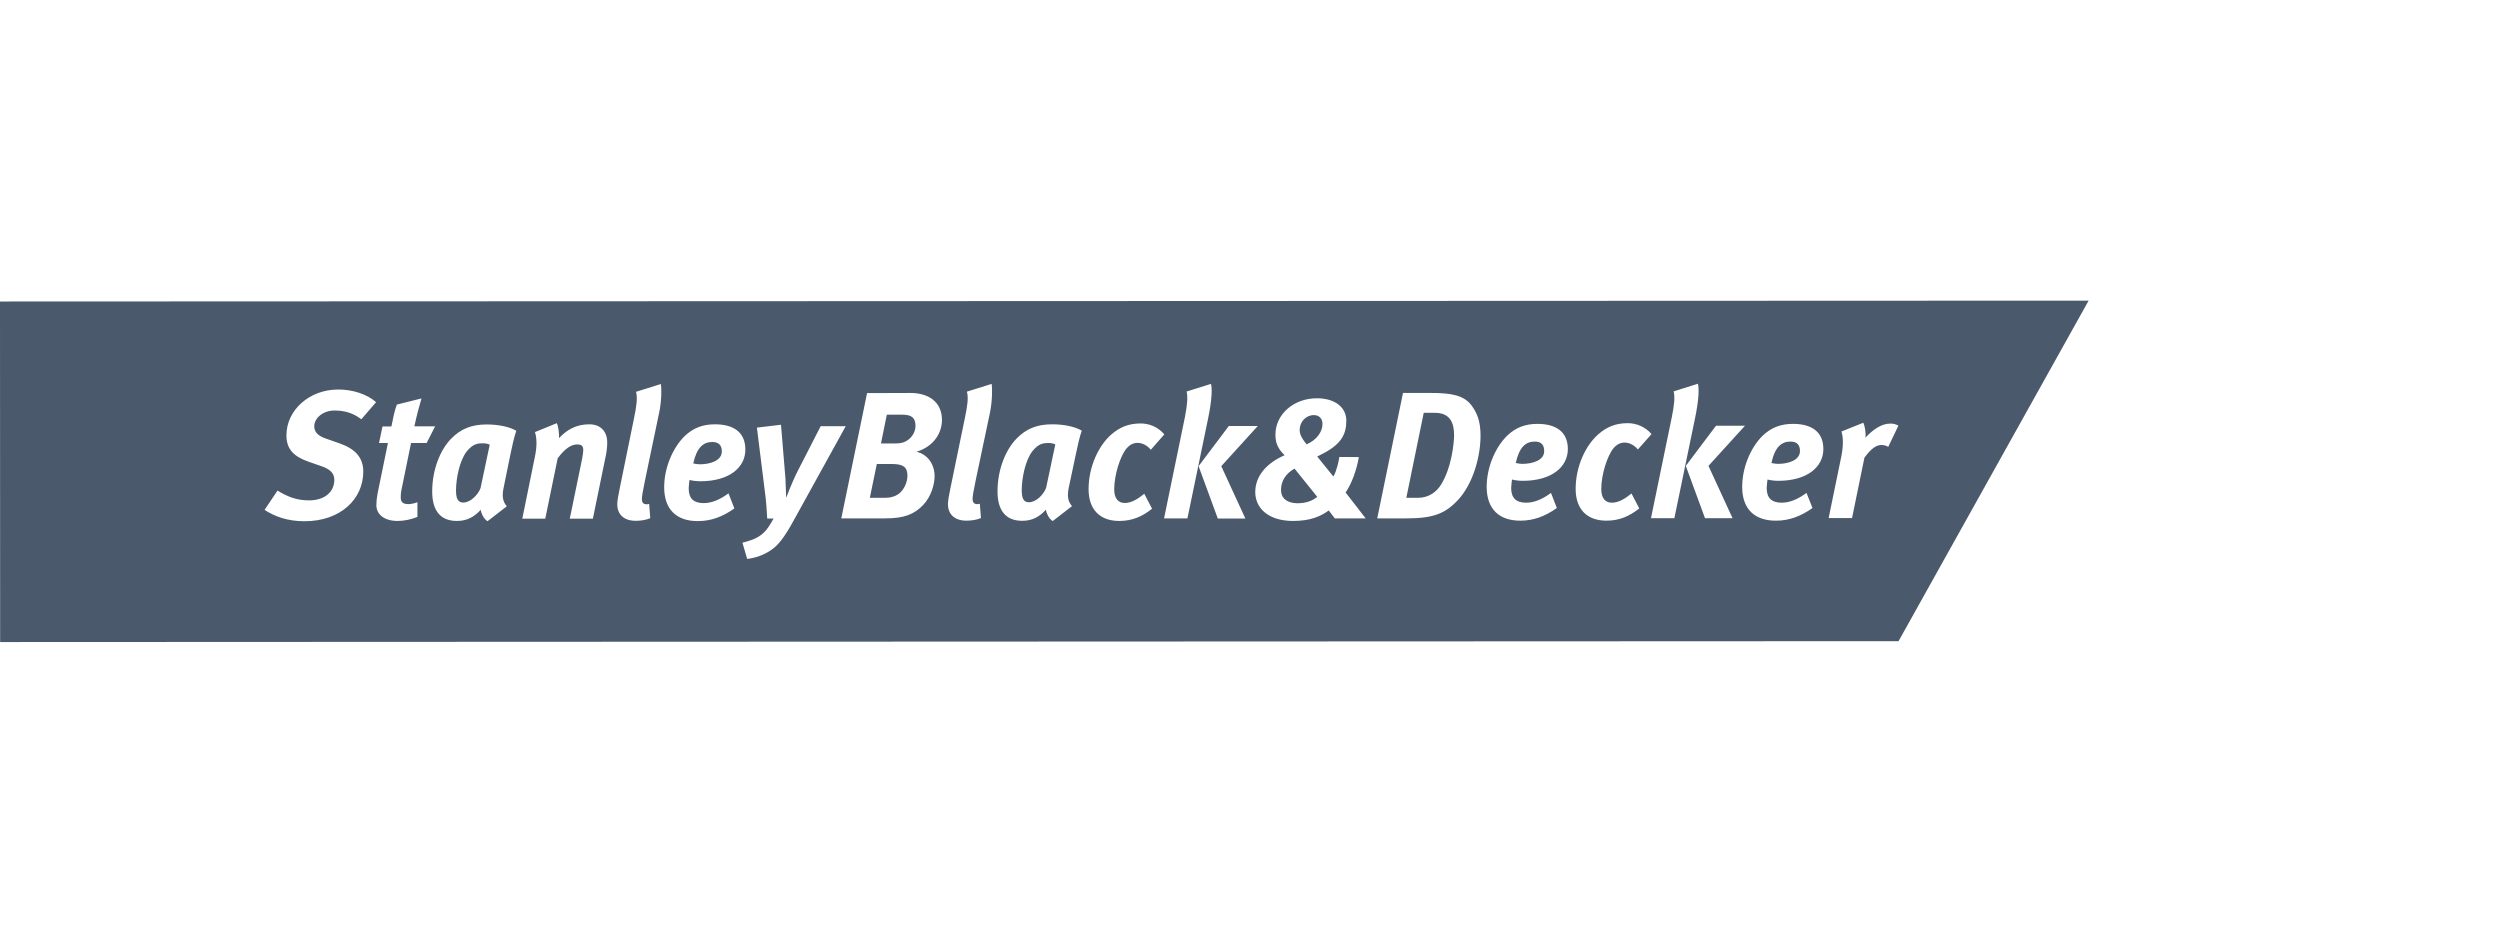 <svg width="158" height="60" viewBox="0 0 158 60" fill="none" xmlns="http://www.w3.org/2000/svg">
<path d="M0 19.055L132 19L119.988 40.522L0.009 40.577L0 19.055ZM23.769 25.417C23.206 24.917 22.308 24.617 21.375 24.617C19.554 24.617 18.102 25.917 18.102 27.516C18.102 28.443 18.63 28.87 19.501 29.18L20.31 29.461C20.865 29.652 21.129 29.916 21.129 30.316C21.129 31.106 20.504 31.624 19.527 31.624C18.753 31.624 18.181 31.397 17.538 31.006L16.72 32.224C17.362 32.642 18.163 32.942 19.246 32.942C21.542 32.942 22.959 31.524 22.959 29.807C22.959 28.907 22.44 28.361 21.446 28.016L20.566 27.707C20.046 27.525 19.862 27.262 19.862 26.944C19.862 26.398 20.442 25.944 21.138 25.944C21.798 25.944 22.343 26.117 22.836 26.498L23.769 25.417ZM27.5 26.944H26.189C26.312 26.353 26.479 25.717 26.638 25.18L25.08 25.571C24.922 26.008 24.851 26.38 24.737 26.953H24.174L23.954 27.998H24.517L23.866 31.17C23.813 31.443 23.786 31.715 23.786 31.924C23.786 32.497 24.27 32.924 25.124 32.924C25.511 32.924 25.951 32.842 26.382 32.67V31.743C26.215 31.806 25.96 31.861 25.828 31.861C25.494 31.861 25.326 31.761 25.326 31.443C25.326 31.306 25.335 31.125 25.379 30.925L25.978 27.998H26.963L27.5 26.944ZM30.554 28.016C30.686 28.016 30.888 28.062 30.95 28.107L30.369 30.852C30.21 31.27 29.735 31.761 29.278 31.761C28.961 31.761 28.82 31.534 28.82 31.006C28.82 30.234 29.049 29.08 29.515 28.507C29.92 28.034 30.193 28.016 30.554 28.016ZM32.27 28.662C32.358 28.216 32.507 27.58 32.63 27.225C32.155 26.944 31.416 26.826 30.756 26.826C29.814 26.826 29.119 27.098 28.503 27.734C27.826 28.434 27.315 29.67 27.315 31.07C27.315 32.279 27.843 32.924 28.873 32.924C29.489 32.924 29.955 32.688 30.378 32.224C30.422 32.452 30.545 32.761 30.809 32.942L32.032 31.997C31.768 31.697 31.724 31.361 31.821 30.861L32.27 28.662ZM33.81 27.307C33.933 27.707 33.942 28.207 33.81 28.843L33.009 32.779H34.461L35.244 28.97C35.71 28.325 36.124 28.089 36.476 28.089C36.74 28.089 36.863 28.171 36.863 28.452C36.863 28.58 36.828 28.752 36.793 28.98L36.01 32.779H37.47L38.289 28.789C38.342 28.534 38.377 28.216 38.377 27.971C38.377 27.262 37.954 26.816 37.242 26.816C36.414 26.816 35.807 27.171 35.332 27.689C35.35 27.434 35.288 26.935 35.191 26.744L33.81 27.307ZM41.659 26.08C41.818 25.344 41.818 24.535 41.765 24.271L40.198 24.762C40.304 25.153 40.225 25.689 40.066 26.453L39.178 30.806C39.09 31.224 39.01 31.661 39.01 31.87C39.01 32.47 39.389 32.915 40.181 32.915C40.498 32.915 40.832 32.861 41.096 32.751L41.026 31.843C40.973 31.87 40.92 31.87 40.858 31.87C40.656 31.87 40.568 31.752 40.568 31.543C40.568 31.379 40.612 31.097 40.753 30.416L41.659 26.08ZM44.238 29.343C44.035 29.343 43.815 29.289 43.815 29.289C44.035 28.271 44.458 27.934 45.021 27.934C45.461 27.934 45.619 28.18 45.619 28.534C45.619 29.116 44.88 29.343 44.238 29.343ZM46.042 31.179C45.514 31.57 44.986 31.797 44.475 31.797C43.859 31.797 43.525 31.524 43.525 30.861C43.525 30.715 43.578 30.334 43.578 30.334C43.578 30.334 43.868 30.416 44.255 30.416C46.13 30.416 47.115 29.516 47.106 28.407C47.106 27.271 46.297 26.816 45.188 26.816C44.431 26.816 43.806 27.035 43.243 27.589C42.495 28.343 41.976 29.588 41.976 30.797C41.976 32.206 42.768 32.942 44.114 32.933C44.906 32.933 45.646 32.679 46.411 32.133L46.042 31.179ZM47.837 27.026L48.347 31.125C48.418 31.624 48.47 32.333 48.488 32.77H48.893C48.541 33.388 48.365 33.651 47.916 33.933C47.661 34.087 47.265 34.215 46.922 34.297L47.221 35.324C47.749 35.26 48.268 35.078 48.699 34.787C49.174 34.478 49.562 33.987 50.178 32.861L53.451 26.934H51.867L50.442 29.716C50.063 30.443 49.685 31.461 49.685 31.461C49.685 31.461 49.658 30.607 49.641 30.252L49.359 26.844L47.837 27.026ZM56.047 26.207H57.006C57.64 26.207 57.851 26.416 57.86 26.907C57.86 27.298 57.64 27.616 57.394 27.798C57.209 27.934 57.006 28.025 56.584 28.025H55.678L56.047 26.207ZM55.414 29.325H56.373C57.059 29.325 57.35 29.507 57.35 30.061C57.35 30.506 57.112 30.997 56.769 31.234C56.566 31.37 56.294 31.461 55.977 31.461H54.974L55.414 29.325ZM54.798 24.844L53.17 32.761H55.95C57.138 32.761 57.781 32.506 58.344 31.915C58.863 31.37 59.066 30.588 59.066 30.088C59.066 29.352 58.626 28.707 57.922 28.552C59.057 28.207 59.532 27.316 59.532 26.544C59.532 25.408 58.696 24.835 57.534 24.835L54.798 24.844ZM62.568 26.071C62.718 25.335 62.718 24.526 62.674 24.262L61.107 24.753C61.222 25.144 61.134 25.68 60.975 26.444L60.078 30.797C59.99 31.215 59.91 31.652 59.91 31.861C59.91 32.461 60.289 32.906 61.081 32.906C61.406 32.906 61.732 32.851 61.996 32.742L61.926 31.834C61.873 31.861 61.811 31.861 61.758 31.861C61.556 31.861 61.468 31.743 61.468 31.534C61.468 31.37 61.512 31.088 61.653 30.407L62.568 26.071ZM66.299 27.998C66.431 27.998 66.625 28.043 66.695 28.089L66.114 30.834C65.956 31.252 65.49 31.743 65.023 31.743C64.706 31.743 64.574 31.515 64.574 30.988C64.574 30.216 64.803 29.061 65.27 28.489C65.657 28.025 65.93 27.998 66.299 27.998ZM68.006 28.652C68.094 28.207 68.244 27.571 68.367 27.216C67.892 26.934 67.153 26.816 66.493 26.816C65.551 26.816 64.856 27.089 64.24 27.725C63.562 28.425 63.043 29.661 63.043 31.061C63.043 32.27 63.571 32.915 64.601 32.915C65.217 32.915 65.683 32.679 66.097 32.215C66.141 32.442 66.264 32.751 66.528 32.933L67.751 31.988C67.487 31.688 67.443 31.352 67.54 30.843L68.006 28.652ZM73.586 27.453C73.181 26.971 72.609 26.762 72.09 26.762C71.306 26.762 70.743 27.016 70.233 27.462C69.45 28.143 68.798 29.47 68.798 30.916C68.798 32.17 69.485 32.924 70.734 32.924C71.562 32.924 72.195 32.642 72.811 32.151L72.318 31.206C71.896 31.552 71.491 31.788 71.086 31.788C70.69 31.788 70.418 31.524 70.418 30.925C70.418 30.025 70.796 28.816 71.201 28.334C71.403 28.107 71.632 27.989 71.896 27.989C72.169 27.989 72.494 28.134 72.732 28.425L73.586 27.453ZM77.66 26.925L75.75 29.461L76.965 32.77H78.707L77.185 29.461L79.49 26.925H77.66ZM74.994 24.744C75.073 25.071 75.046 25.544 74.888 26.353L73.568 32.761H75.046L76.349 26.462C76.604 25.244 76.613 24.544 76.534 24.262L74.994 24.744ZM83.582 26.789C83.582 27.298 83.204 27.816 82.579 28.08C82.236 27.671 82.139 27.407 82.139 27.171C82.139 26.653 82.544 26.235 83.028 26.235C83.362 26.226 83.582 26.453 83.582 26.789ZM80.96 30.97C80.96 30.388 81.268 29.925 81.814 29.616L83.248 31.397C82.949 31.661 82.518 31.806 81.99 31.806C81.338 31.797 80.96 31.488 80.96 30.97ZM84.647 28.88C84.621 29.098 84.471 29.788 84.269 30.116L83.248 28.852L83.389 28.78C84.779 28.116 85.087 27.453 85.087 26.58C85.087 25.744 84.366 25.171 83.23 25.171C81.743 25.171 80.608 26.198 80.608 27.462C80.608 27.962 80.731 28.334 81.189 28.77C79.974 29.298 79.332 30.143 79.332 31.097C79.332 32.133 80.186 32.924 81.717 32.924C82.79 32.924 83.442 32.651 83.978 32.261L84.357 32.761H86.31L85.043 31.125C85.439 30.552 85.747 29.67 85.879 28.889L84.647 28.88ZM89.98 26.089H90.675C91.696 26.089 91.898 26.78 91.898 27.516C91.898 27.934 91.758 29.534 91.071 30.634C90.798 31.079 90.297 31.461 89.637 31.461H88.88L89.98 26.089ZM88.669 24.835L87.041 32.761H88.906C90.596 32.761 91.362 32.452 92.171 31.57C93.113 30.534 93.57 28.834 93.57 27.534C93.57 26.598 93.342 26.08 92.99 25.608C92.506 24.98 91.722 24.835 90.446 24.835H88.669ZM96.219 29.316C96.026 29.316 95.797 29.261 95.797 29.261C96.017 28.243 96.439 27.907 97.002 27.907C97.442 27.907 97.592 28.152 97.592 28.507C97.601 29.089 96.862 29.316 96.219 29.316ZM98.023 31.152C97.495 31.543 96.967 31.77 96.457 31.77C95.841 31.77 95.506 31.497 95.506 30.834C95.506 30.688 95.559 30.306 95.559 30.306C95.559 30.306 95.85 30.388 96.228 30.388C98.102 30.388 99.088 29.488 99.088 28.38C99.088 27.244 98.278 26.789 97.17 26.789C96.422 26.789 95.788 27.007 95.225 27.562C94.477 28.316 93.958 29.561 93.958 30.77C93.958 32.179 94.758 32.915 96.096 32.906C96.888 32.906 97.627 32.651 98.393 32.106L98.023 31.152ZM104.377 27.434C103.963 26.953 103.391 26.744 102.872 26.744C102.089 26.744 101.526 26.998 101.015 27.444C100.232 28.125 99.581 29.452 99.581 30.897C99.581 32.151 100.267 32.906 101.526 32.906C102.353 32.906 102.978 32.624 103.602 32.133L103.11 31.188C102.687 31.534 102.282 31.77 101.869 31.77C101.473 31.77 101.2 31.506 101.2 30.906C101.2 30.007 101.578 28.798 101.983 28.316C102.177 28.089 102.414 27.971 102.678 27.971C102.951 27.971 103.277 28.116 103.514 28.407L104.377 27.434ZM108.451 26.907L106.542 29.443L107.756 32.751H109.498L107.976 29.443L110.282 26.907H108.451ZM105.776 24.735C105.855 25.062 105.829 25.535 105.662 26.344L104.342 32.751H105.82L107.122 26.453C107.378 25.235 107.386 24.535 107.307 24.253L105.776 24.735ZM112.376 29.316C112.182 29.316 111.954 29.261 111.954 29.261C112.174 28.243 112.596 27.907 113.159 27.907C113.599 27.907 113.758 28.152 113.758 28.507C113.758 29.089 113.018 29.316 112.376 29.316ZM114.171 31.152C113.643 31.543 113.115 31.77 112.605 31.77C111.989 31.77 111.654 31.497 111.654 30.834C111.654 30.688 111.707 30.306 111.707 30.306C111.707 30.306 111.998 30.388 112.376 30.388C114.25 30.388 115.236 29.488 115.236 28.38C115.236 27.244 114.435 26.789 113.318 26.789C112.57 26.789 111.936 27.007 111.373 27.562C110.625 28.316 110.106 29.561 110.106 30.77C110.106 32.179 110.898 32.915 112.253 32.906C113.045 32.906 113.784 32.651 114.55 32.106L114.171 31.152ZM116.38 27.271C116.494 27.643 116.512 28.162 116.362 28.889L115.57 32.742H117.049L117.832 28.925C118.29 28.298 118.615 28.125 118.906 28.125C119.073 28.125 119.205 28.162 119.337 28.243L119.979 26.898C119.777 26.798 119.68 26.771 119.469 26.771C118.914 26.771 118.386 27.134 117.894 27.662C117.938 27.334 117.85 26.907 117.762 26.716L116.38 27.271Z" fill="#4A596B"/>
</svg>
